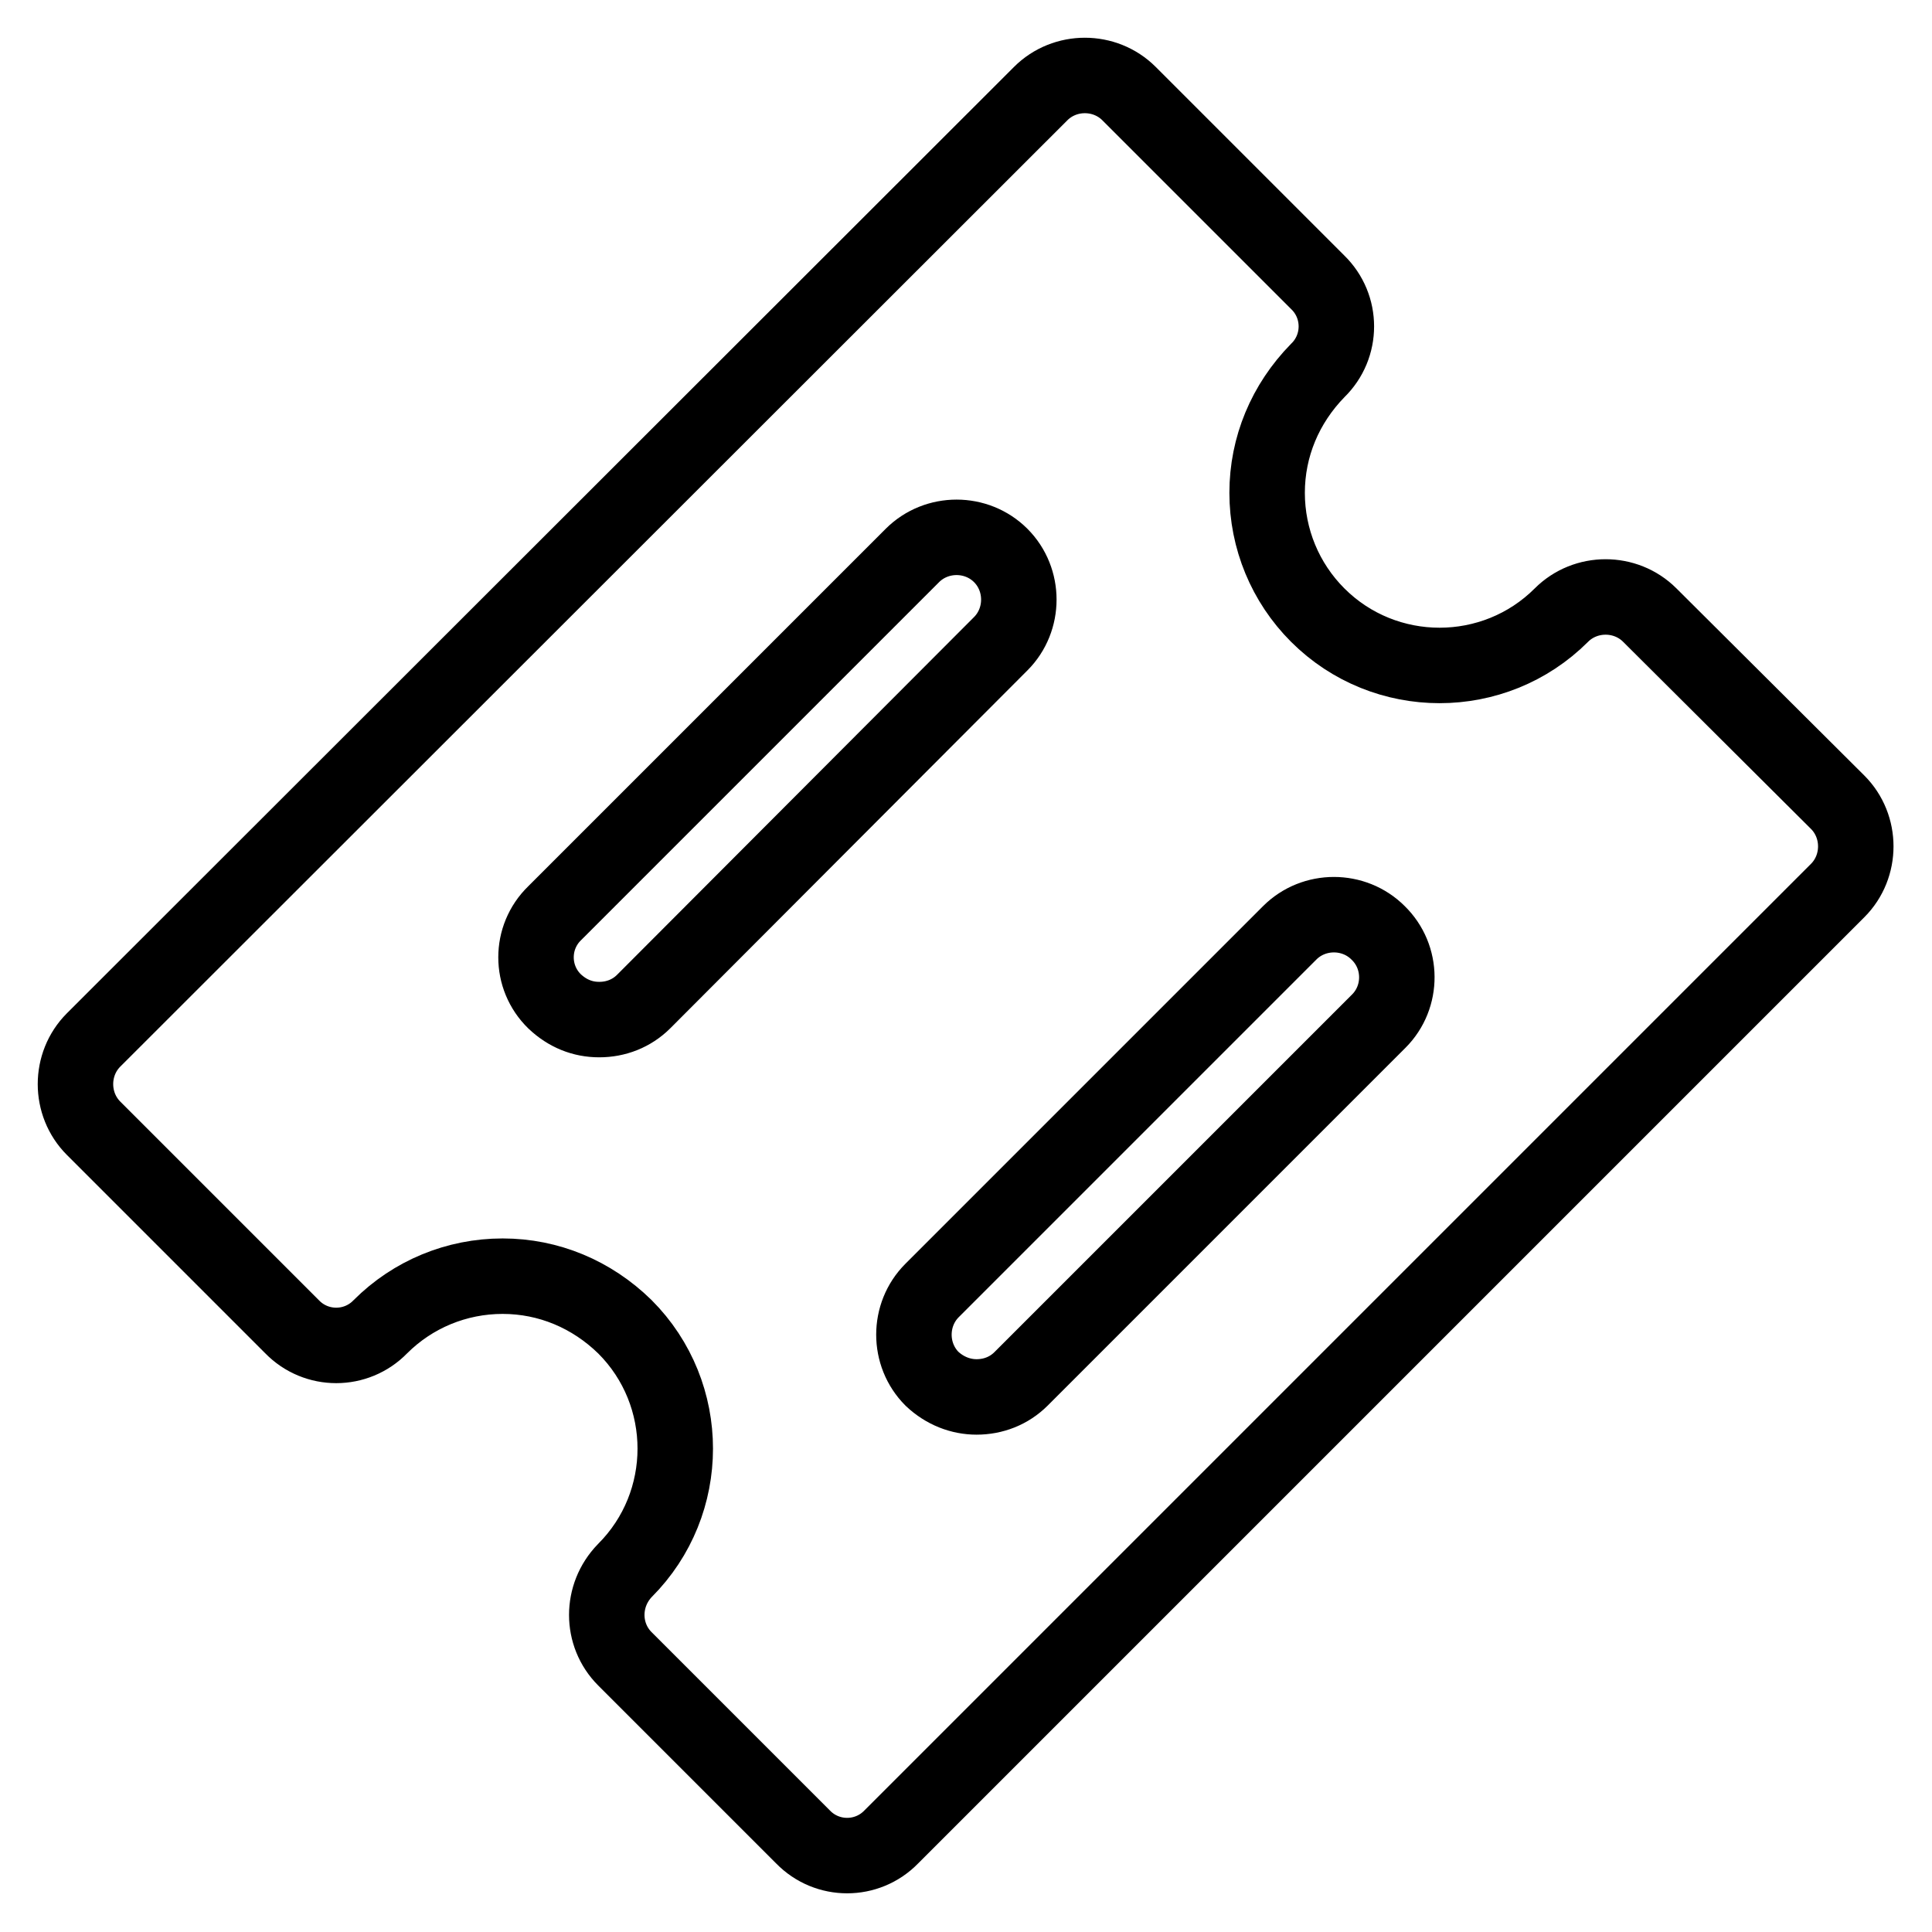 <?xml version="1.0" encoding="utf-8"?>
<!-- Svg Vector Icons : http://www.onlinewebfonts.com/icon -->
<!DOCTYPE svg PUBLIC "-//W3C//DTD SVG 1.1//EN" "http://www.w3.org/Graphics/SVG/1.1/DTD/svg11.dtd">
<svg version="1.1" xmlns="http://www.w3.org/2000/svg" xmlns:xlink="http://www.w3.org/1999/xlink" x="0px" y="0px" viewBox="0 0 256 256" enable-background="new 0 0 256 256" xml:space="preserve">
<g> <path stroke-width="10" fill-opacity="0" stroke="#000000"  d="M218.6,81.5c-3.2-3.2-8.5-3.2-11.7,0c-8.9,8.9-23.4,8.9-32.3,0c-4.3-4.3-6.7-10.1-6.7-16.2 c0-6.1,2.4-11.8,6.7-16.2c3.3-3.2,3.3-8.5,0-11.7l-25-25c-3.2-3.2-8.5-3.2-11.7,0L12.4,137.8c-3.2,3.2-3.2,8.5,0,11.7l26.3,26.3 c3.2,3.3,8.5,3.3,11.7,0c4.3-4.3,10.1-6.7,16.2-6.7c6.1,0,11.8,2.4,16.2,6.7c8.9,8.9,8.9,23.4,0,32.3c-3.2,3.3-3.2,8.5,0,11.7 l23.6,23.6c3.2,3.3,8.5,3.3,11.7,0l125.4-125.4c3.2-3.2,3.2-8.5,0-11.7L218.6,81.5z M85.3,132.7c-1.6,1.6-3.7,2.4-5.9,2.4 s-4.2-0.8-5.9-2.4c-3.3-3.2-3.3-8.5,0-11.7l47.4-47.4c3.2-3.2,8.5-3.2,11.7,0c3.2,3.2,3.2,8.5,0,11.7L85.3,132.7z M182.7,135.3 l-47.4,47.4c-1.6,1.6-3.7,2.4-5.9,2.4c-2.1,0-4.2-0.8-5.9-2.4c-3.2-3.2-3.2-8.5,0-11.7l47.4-47.4c3.2-3.2,8.5-3.2,11.7,0 C185.9,126.8,185.9,132.1,182.7,135.3L182.7,135.3z"/></g>
</svg>